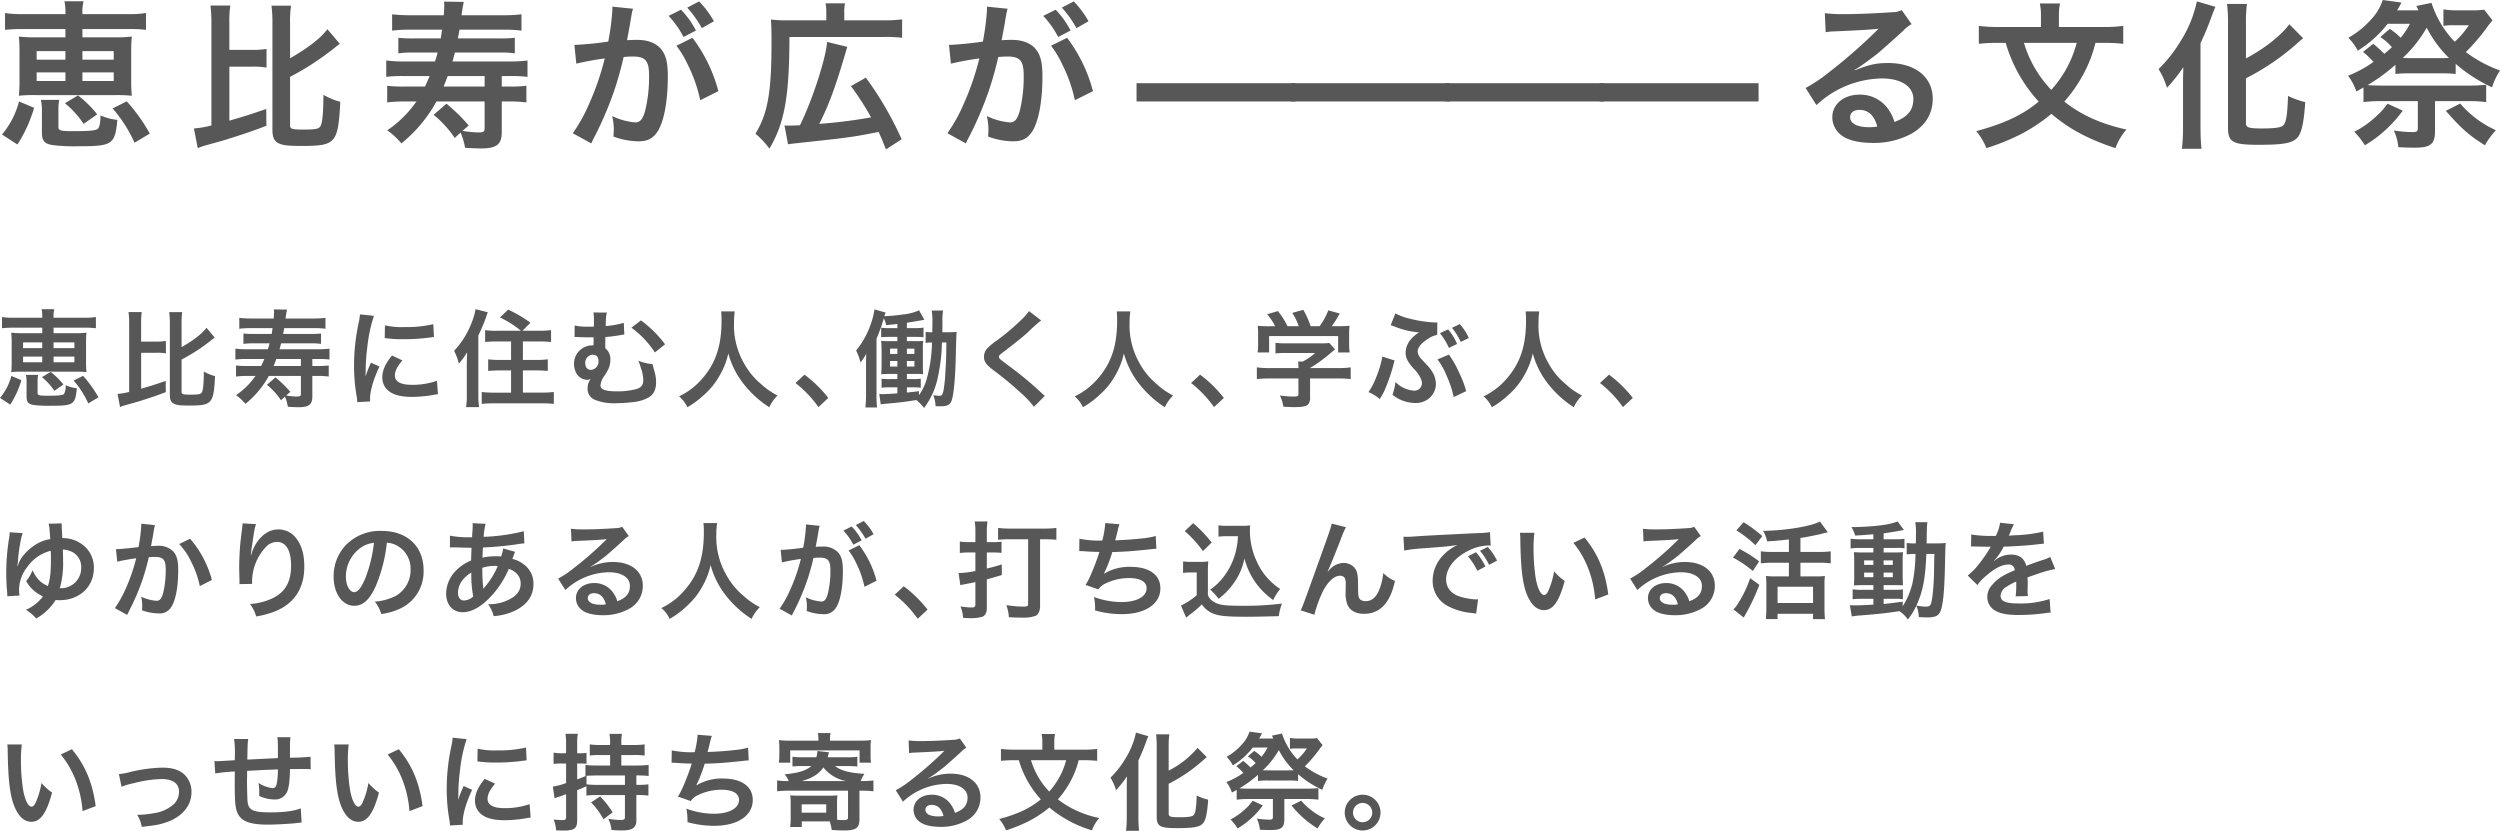 <svg xmlns="http://www.w3.org/2000/svg" xmlns:xlink="http://www.w3.org/1999/xlink" width="783.393" height="260.329" viewBox="0 0 783.393 260.329"><defs><clipPath id="a"><rect width="783.393" height="260.328" fill="none"/></clipPath></defs><g transform="translate(0 0)" clip-path="url(#a)"><path d="M.228,41.891a26.2,26.2,0,0,0,5.327-10.35l4.732,1.993a43.4,43.4,0,0,1-5.23,11.494ZM6.653,8.852A48.714,48.714,0,0,0,1.174,9.1V3.825a32.374,32.374,0,0,0,5.578.348H20.1A17.857,17.857,0,0,0,19.8.144h5.974a14.643,14.643,0,0,0-.348,4.029H39.718a32.273,32.273,0,0,0,5.625-.348V9.1a42.857,42.857,0,0,0-5.625-.249H25.426v2.587H35.435a38.149,38.149,0,0,0,5.476-.249,43.589,43.589,0,0,0-.2,5.126v8.26a48,48,0,0,0,.2,5.173,47.364,47.364,0,0,0-5.028-.2h-25a42.724,42.724,0,0,0-5.376.2,45.264,45.264,0,0,0,.2-5.126V16.416a46.734,46.734,0,0,0-.2-5.226,37.457,37.457,0,0,0,5.376.249H20.1V8.852Zm4.431,9.6H20.1V15.766H11.083Zm0,6.668H20.1V22.435H11.083ZM17.906,39.6c0,1.045.8,1.246,4.331,1.246,5.728,0,7.52-.2,8.117-.848.448-.544.7-1.791.747-4.079a17.147,17.147,0,0,0,5.28,1.393c-.747,7.713-1.543,8.26-12.053,8.26a55.845,55.845,0,0,1-8.164-.348c-2.589-.4-3.438-1.343-3.438-3.982v-5.92a19.268,19.268,0,0,0-.3-4.278h5.725a17.483,17.483,0,0,0-.249,3.479Zm7.918-1.045a30.987,30.987,0,0,0-5.877-6.467l4.085-2.44a33.9,33.9,0,0,1,6.026,5.92Zm-.4-20.1h9.81V15.766h-9.81Zm0,6.668h9.81V22.435h-9.81ZM41.76,44.48a43.232,43.232,0,0,0-6.873-10.75l4.431-2.236a56.547,56.547,0,0,1,7.224,10.1Z" transform="translate(0.403 0.253)" fill="#585757"/><path d="M33.08,36.706c4.679-1.343,7.119-2.139,11.552-3.681l.05,5.273c-3.886,1.492-6.425,2.388-12.451,4.281-1.64.5-1.64.5-5.277,1.492-.647.2-.647.2-1.045.3a20.654,20.654,0,0,0-2.738.948l-1.2-6.171a31.609,31.609,0,0,0,5.479-.945V6.2a41.01,41.01,0,0,0-.3-5.574h6.223a33.505,33.505,0,0,0-.3,5.574v8.31h6.87a23.788,23.788,0,0,0,4.782-.3v5.873a23.831,23.831,0,0,0-4.782-.3H33.08ZM52.1,38.2c0,1.094.644,1.293,4.231,1.293,3.487,0,4.682-.2,5.177-.893.7-.948,1-3.833,1.048-10a21.047,21.047,0,0,0,5.277,2.189c-.348,7.415-.9,10.25-2.34,11.845-1.394,1.542-3.537,1.99-9.461,1.99-4.682,0-6.322-.2-7.619-.9-1.341-.7-1.842-1.893-1.842-4.132V6.3a38.9,38.9,0,0,0-.3-5.624H52.4A34.554,34.554,0,0,0,52.1,6.3V17.151c5.777-3.333,9.611-6.32,11.7-9.106l3.886,4.576c-.749.547-.749.547-1.795,1.393A86.9,86.9,0,0,1,52.1,22.971Z" transform="translate(38.796 1.11)" fill="#585757"/><path d="M59.5,31.477a43.763,43.763,0,0,1-11,13.138,22.133,22.133,0,0,0-4.431-4.082,35.253,35.253,0,0,0,9.16-9.056H49.639a44.235,44.235,0,0,0-5.576.3V26.553a39.057,39.057,0,0,0,5.526.246h6.325c.644-1.443.9-1.94,1.444-3.283H49.34a42.552,42.552,0,0,0-5.578.249V18.638a40.838,40.838,0,0,0,5.529.3h9.76c.4-1.346.548-1.694.8-2.788h-7.42a32.364,32.364,0,0,0-4.879.249V11.524a41.084,41.084,0,0,0,4.879.2h8.416c.149-.942.2-1.244.4-2.736H51.135a39.78,39.78,0,0,0-5.529.3V4.16a47.159,47.159,0,0,0,5.775.3H61.788c.1-1.343.152-2.189.152-2.987A11.447,11.447,0,0,0,61.888.18l6.176.1c-.2.9-.548,2.736-.7,4.179H80.412a43.585,43.585,0,0,0,5.728-.3V9.286a38.988,38.988,0,0,0-5.479-.3H66.72c-.2,1.144-.252,1.4-.5,2.736h13a40.755,40.755,0,0,0,4.832-.2V16.4a30.883,30.883,0,0,0-4.832-.249H65.276c-.348,1.343-.448,1.744-.749,2.788H82.5a39.78,39.78,0,0,0,5.529-.3v5.126a42.95,42.95,0,0,0-5.576-.249H79.964V26.8h2.243a38.264,38.264,0,0,0,5.476-.246v5.223a41.828,41.828,0,0,0-5.528-.3h-2.19v9.6c0,3.883-1.593,5.126-6.621,5.126-.749,0-3.388-.1-4.881-.2a20.5,20.5,0,0,0-1.394-4.778l-1.845,1.691A33,33,0,0,0,58.6,35.659l4.035-3.485a55.889,55.889,0,0,1,6.969,6.818l-1.941,1.691a30.815,30.815,0,0,0,4.981.5c1.54,0,1.941-.249,1.941-1.246V31.477Zm15.089-7.962H63.033c-.6,1.492-.644,1.741-1.294,3.283H74.588Z" transform="translate(77.268 0.317)" fill="#585757"/><path d="M83.775,2.453c-.149.495-.3,1.045-.4,1.539-.1.7-.149.945-.3,1.694-.152,1.094-.152,1.094-.846,4.825-.2,1.094-.2,1.144-.351,1.791,1.446-.047,2.141-.1,3.089-.1,3.283,0,5.728.9,7.37,2.636,1.693,1.893,2.34,4.281,2.34,8.81,0,8.556-1.444,15.374-3.833,18.11C89.451,43.4,87.96,44,85.319,44a23.18,23.18,0,0,1-7.672-1.492c.05-.948.1-1.691.1-2.192a18.965,18.965,0,0,0-.5-4.228,20.839,20.839,0,0,0,7.265,1.99c1.446,0,2.24-.945,2.992-3.383A44.228,44.228,0,0,0,88.8,23.348c0-4.576-1.145-5.92-5.08-5.92-1,0-1.742.05-2.887.149a108.392,108.392,0,0,1-3.039,10.8,112.216,112.216,0,0,1-5.971,13.978c-.252.448-.252.448-.752,1.445-.147.3-.147.4-.393.846L64.9,41.464a50.566,50.566,0,0,0,5.177-9.357,82.63,82.63,0,0,0,4.834-14.083A88.935,88.935,0,0,0,66,19.667l-.6-5.873A105.7,105.7,0,0,0,76.01,12.75,75.679,75.679,0,0,0,77.3,2.7V1.8Zm15.037.3a28.015,28.015,0,0,1,4.679,6.522l-3.88,2.037a29.744,29.744,0,0,0-4.685-6.619Zm3.587,8.81a47.647,47.647,0,0,1,8.117,16.717l-5.681,2.838a46.5,46.5,0,0,0-3.933-11.2,31.057,31.057,0,0,0-3.534-5.87Zm2.937-3.037a34.4,34.4,0,0,0-4.58-6.42L104.49.162a29.242,29.242,0,0,1,4.632,6.221Z" transform="translate(114.59 0.285)" fill="#585757"/><path d="M107.8,3.216a12.031,12.031,0,0,0-.246-2.838h6.123a11.675,11.675,0,0,0-.246,2.935V5.7H125.78a41.371,41.371,0,0,0,5.777-.3v5.773a41.178,41.178,0,0,0-5.777-.251H96.254C96.2,29.589,94.76,37.8,89.979,45.908A27.394,27.394,0,0,0,85.6,41.232c3.883-6.423,5.028-12.989,5.028-28.664,0-3.731-.047-5.372-.2-7.116A38.628,38.628,0,0,0,95.6,5.7h12.2Zm-13.1,35.426a11.542,11.542,0,0,0,1.3.053c.6,0,2.486-.053,3.534-.1,3.883-7.813,8.164-21.047,8.513-26.124l6.325,1.545c-.4,1.293-.448,1.542-.8,2.686-2.937,9.952-4.981,15.526-7.968,21.445a155.686,155.686,0,0,0,16.234-2.04,88.324,88.324,0,0,0-6.325-9.8l4.682-2.639A104.4,104.4,0,0,1,131.41,42.97l-4.934,3.186c-.993-2.589-1.341-3.432-2.29-5.475-6.922,1.346-7.318,1.393-12.7,2.089-1.145.152-5.777.649-13.944,1.545-.9.1-1.192.146-1.742.249Z" transform="translate(151.129 0.666)" fill="#585757"/><path d="M126.22,2.453c-.152.495-.3,1.045-.4,1.539-.1.7-.149.945-.3,1.694-.152,1.094-.152,1.094-.846,4.825-.2,1.094-.2,1.144-.348,1.791,1.444-.047,2.141-.1,3.086-.1,3.286,0,5.728.9,7.37,2.636,1.693,1.893,2.34,4.281,2.34,8.81,0,8.556-1.444,15.374-3.833,18.11C131.9,43.4,130.4,44,127.763,44a23.179,23.179,0,0,1-7.669-1.492c.05-.948.1-1.691.1-2.192a18.67,18.67,0,0,0-.5-4.228,20.864,20.864,0,0,0,7.271,1.99c1.444,0,2.24-.945,2.99-3.383a44.231,44.231,0,0,0,1.292-11.347c0-4.576-1.145-5.92-5.078-5.92-1,0-1.742.05-2.887.149a109.161,109.161,0,0,1-3.039,10.8,112.687,112.687,0,0,1-5.974,13.978c-.249.448-.249.448-.749,1.445-.147.3-.147.4-.4.846l-5.777-3.184a50.714,50.714,0,0,0,5.18-9.357,83.166,83.166,0,0,0,4.829-14.083,88.933,88.933,0,0,0-8.914,1.644l-.6-5.873a105.5,105.5,0,0,0,10.609-1.045A75.869,75.869,0,0,0,119.745,2.7V1.8Zm15.04.3a28.1,28.1,0,0,1,4.679,6.522l-3.883,2.037a29.823,29.823,0,0,0-4.682-6.619Zm3.584,8.81a47.6,47.6,0,0,1,8.117,16.717l-5.678,2.838a46.506,46.506,0,0,0-3.935-11.2,30.912,30.912,0,0,0-3.534-5.87Zm2.937-3.037A34.148,34.148,0,0,0,143.2,2.1l3.734-1.94a29.135,29.135,0,0,1,4.63,6.221Z" transform="translate(189.535 0.285)" fill="#585757"/><rect width="49.795" height="5.721" transform="translate(356.144 26.072)" fill="#585757"/><rect width="49.795" height="5.721" transform="translate(404.518 26.072)" fill="#585757"/><rect width="49.795" height="5.721" transform="translate(452.889 26.072)" fill="#585757"/><rect width="49.798" height="5.721" transform="translate(501.263 26.072)" fill="#585757"/><path d="M219.972,20.011c4.533-1.791,6.723-2.291,10.454-2.291,8.518,0,13.994,4.38,13.994,11.2,0,4.726-2.342,8.506-6.77,11A24.659,24.659,0,0,1,225.6,42.749c-4.184,0-7.666-.8-9.658-2.288a7.1,7.1,0,0,1-2.99-5.721c0-4.132,3.587-7.119,8.565-7.119a10.735,10.735,0,0,1,8.618,4.082,13.6,13.6,0,0,1,2.29,4.48c4.129-1.542,5.924-3.684,5.924-7.216,0-3.88-3.833-6.417-9.859-6.417a30.68,30.68,0,0,0-20.515,8.357l-3.391-5.372a44.942,44.942,0,0,0,7.027-4.679A167.807,167.807,0,0,0,226.5,7.92c.1-.1.6-.6.9-.9l-.05-.047c-1.894.249-5.083.448-14.094.843a17.788,17.788,0,0,0-2.392.249L210.607,2.1a45.132,45.132,0,0,0,5.877.3c4.231,0,10.31-.249,15.139-.6a7.317,7.317,0,0,0,3.086-.647L237.8,5.529a10.7,10.7,0,0,0-2.589,2.042c-2.492,2.288-6.126,5.522-7.818,6.964-.9.749-4.483,3.432-5.479,4.082a19.552,19.552,0,0,1-2.044,1.291ZM221.465,32.4c-1.792,0-2.937.9-2.937,2.288,0,1.993,2.24,3.137,5.924,3.137a13.455,13.455,0,0,0,2.589-.2c-.9-3.435-2.785-5.226-5.575-5.226" transform="translate(361.215 2.031)" fill="#585757"/><path d="M261.267,12.737a41.277,41.277,0,0,1-3.886,10,44.7,44.7,0,0,1-5.877,8.41c5.479,4.278,11.455,6.967,19.47,8.755a18.1,18.1,0,0,0-3.435,5.826c-8.466-2.788-14.542-6.022-20.067-10.75a54.475,54.475,0,0,1-9.76,6.47,74,74,0,0,1-10.606,4.281A19.939,19.939,0,0,0,223.92,40.4c8.911-2.44,14.437-5.027,19.567-9.255a46.438,46.438,0,0,1-5.874-7.962,46.87,46.87,0,0,1-4.48-10.449H230.79a54.417,54.417,0,0,0-6.073.3V7.412a44.323,44.323,0,0,0,6.223.348h13.247V4.228a17.652,17.652,0,0,0-.348-3.833h6.322a17.47,17.47,0,0,0-.348,3.781V7.76H263.7a44.191,44.191,0,0,0,6.275-.348v5.621a51.456,51.456,0,0,0-6.073-.3Zm-22.41,0a36.2,36.2,0,0,0,3.783,8.506,35.412,35.412,0,0,0,4.782,6.221,35.96,35.96,0,0,0,4.53-6.268,35.415,35.415,0,0,0,3.438-8.459Z" transform="translate(395.36 0.696)" fill="#585757"/><path d="M252.24,26.338c0-1.744,0-2.238.1-5.571a51.6,51.6,0,0,1-5.128,6.464,25.092,25.092,0,0,0-2.638-5.87,43.553,43.553,0,0,0,6.969-8.857A37.95,37.95,0,0,0,256.574.161L262.4,1.855c-.445.995-.644,1.542-1.1,2.736a92.7,92.7,0,0,1-3.584,8.658V39.97c0,2.04.1,4.281.3,6.367h-6.126a53.9,53.9,0,0,0,.348-6.464Zm19.719,11.991c0,1.343.9,1.642,4.881,1.642,4.483,0,6.272-.3,6.922-1.094.846-1.144,1.145-3.084,1.391-9.106a24.469,24.469,0,0,0,5.382,1.94c-.4,6.171-1.1,9.454-2.29,10.947-1.546,1.893-4.284,2.437-12.351,2.437s-9.561-.843-9.561-5.372V6.932a46.094,46.094,0,0,0-.3-5.972h6.225a46.184,46.184,0,0,0-.3,5.972V18.025c5.728-3.032,10.858-7.064,13.6-10.7l4.331,4.38c-.4.3-.595.5-1.1.9a75.961,75.961,0,0,1-16.832,11.643Z" transform="translate(431.828 0.283)" fill="#585757"/><path d="M273.917,13.729a37.4,37.4,0,0,1,3.485,3.137c.846-.7,1.444-1.194,2.389-2.092a18.756,18.756,0,0,0-3.637-3.184l2.94-2.537a18.664,18.664,0,0,1,3.435,2.788,23.938,23.938,0,0,0,2.89-4.38h-6.975a35.211,35.211,0,0,1-9.359,8.41,17.221,17.221,0,0,0-2.94-4.029,28.166,28.166,0,0,0,7.323-5.972A15.947,15.947,0,0,0,276.9,0l5.877.793c-.3.6-.448.846-.7,1.343-.3.547-.4.649-.644,1.1h6.671c-.149-.348-.2-.4-.348-.749a4.716,4.716,0,0,0-.348-.6L292.19.893a31.211,31.211,0,0,0,7.271,12.193,27.175,27.175,0,0,0,4.433-5.176h-4.881a19.216,19.216,0,0,0-3.086.2V2.932a22.907,22.907,0,0,0,4.284.3h4.829a22.372,22.372,0,0,0,3.634-.2l2.638,3.336a24.692,24.692,0,0,0-1.792,2.291,65.127,65.127,0,0,1-6.571,7.661,41.427,41.427,0,0,0,10.706,5.773,21.281,21.281,0,0,0-2.489,5.273A47.245,47.245,0,0,1,299.762,20v3.184a38.613,38.613,0,0,0-4.881-.2h-9.013a39.924,39.924,0,0,0-4.981.2V20.3a56.763,56.763,0,0,1-8.715,6.37c1.4.1,2.542.149,4.035.149h27.734a52.151,52.151,0,0,0,5.382-.249v5.425a40.408,40.408,0,0,0-5.382-.3H293.287V41.1c0,4.079-1.394,5.173-6.375,5.173-1.792,0-3.139-.05-5.127-.149a15.621,15.621,0,0,0-1.4-5.223,45.263,45.263,0,0,0,5.827.5c1.344,0,1.693-.251,1.693-1.244V31.693h-11.7a41.153,41.153,0,0,0-5.329.3V27.417c-.8.445-1.1.644-2.24,1.244a17.151,17.151,0,0,0-2.591-4.927,37.288,37.288,0,0,0,7.968-4.331,25.927,25.927,0,0,0-3.286-3.134Zm9.259,20.951a39.81,39.81,0,0,1-11.851,10.847A24.95,24.95,0,0,0,267.99,41.3a30.678,30.678,0,0,0,7.268-5.226,19.873,19.873,0,0,0,3.139-3.582Zm11.7-16.468c1.195,0,1.792,0,2.788-.053a36.1,36.1,0,0,1-6.972-9.5,39.76,39.76,0,0,1-7.52,9.5c.8.053,1.394.053,2.691.053Zm6.322,14.23A31.692,31.692,0,0,0,312.357,40.8a25.371,25.371,0,0,0-3.435,4.728c-4.981-3.134-7.37-5.223-12.249-10.8Z" transform="translate(469.739 -0.001)" fill="#585757"/><path d="M0,62.865a17.512,17.512,0,0,0,3.548-6.892L6.7,57.3a29,29,0,0,1-3.485,7.658ZM4.278,40.859a32.418,32.418,0,0,0-3.648.166V37.509a21.409,21.409,0,0,0,3.714.232h8.889a11.767,11.767,0,0,0-.2-2.683h3.98a9.852,9.852,0,0,0-.232,2.683H26.3a21.382,21.382,0,0,0,3.747-.232v3.515a28.559,28.559,0,0,0-3.747-.166H16.782V42.58h6.671a25.9,25.9,0,0,0,3.645-.163,29.194,29.194,0,0,0-.133,3.413v5.5a32.187,32.187,0,0,0,.133,3.446,31.508,31.508,0,0,0-3.349-.133H7.1a28.331,28.331,0,0,0-3.581.133,29.7,29.7,0,0,0,.133-3.413V45.894a30.594,30.594,0,0,0-.133-3.477A25.431,25.431,0,0,0,7.1,42.58h6.137V40.859Zm2.951,6.4h6V45.468h-6Zm0,4.441h6V49.909h-6Zm4.547,9.645c0,.694.528.829,2.885.829,3.814,0,5.006-.135,5.407-.564a5.074,5.074,0,0,0,.5-2.719,11.4,11.4,0,0,0,3.515.929c-.5,5.138-1.029,5.5-8.026,5.5a37.14,37.14,0,0,1-5.44-.232c-1.726-.265-2.29-.9-2.29-2.65V58.49a12.9,12.9,0,0,0-.2-2.849h3.811a11.912,11.912,0,0,0-.163,2.321Zm5.271-.7a20.5,20.5,0,0,0-3.913-4.308l2.719-1.625a22.378,22.378,0,0,1,4.016,3.946Zm-.266-13.39h6.532V45.468H16.782Zm0,4.441h6.532V49.909H16.782ZM27.662,64.59a28.845,28.845,0,0,0-4.577-7.16l2.951-1.49a37.381,37.381,0,0,1,4.809,6.729Z" transform="translate(0 61.827)" fill="#585757"/><path d="M20.717,59.414c3.117-.9,4.743-1.426,7.694-2.454l.033,3.512c-2.589.995-4.278,1.595-8.291,2.852-1.1.332-1.1.332-3.518.995-.431.133-.431.133-.7.2a13.781,13.781,0,0,0-1.823.633l-.8-4.109a21.057,21.057,0,0,0,3.648-.633V39.1a27.329,27.329,0,0,0-.2-3.714h4.146a22.446,22.446,0,0,0-.2,3.714v5.535h4.577a16.075,16.075,0,0,0,3.183-.2v3.91a15.847,15.847,0,0,0-3.183-.2H20.717Zm12.669.992c0,.732.431.862,2.821.862,2.32,0,3.114-.13,3.449-.594.465-.633.664-2.554.7-6.663a14.247,14.247,0,0,0,3.515,1.459c-.232,4.936-.6,6.826-1.557,7.884-.929,1.028-2.356,1.329-6.306,1.329-3.117,0-4.209-.133-5.075-.6-.893-.464-1.225-1.26-1.225-2.753V39.163a25.6,25.6,0,0,0-.2-3.747h4.079a22.787,22.787,0,0,0-.2,3.747v7.224c3.85-2.219,6.4-4.209,7.794-6.066l2.589,3.051c-.5.365-.5.365-1.195.929a57.879,57.879,0,0,1-9.187,5.964Z" transform="translate(23.516 62.398)" fill="#585757"/><path d="M37.152,55.93a29.162,29.162,0,0,1-7.329,8.749,14.8,14.8,0,0,0-2.954-2.717,23.377,23.377,0,0,0,6.1-6.033H30.583a29.492,29.492,0,0,0-3.714.2V52.647a25.863,25.863,0,0,0,3.681.169h4.215c.429-.964.6-1.293.962-2.189h-5.34a28,28,0,0,0-3.717.166V47.377a27.049,27.049,0,0,0,3.681.2h6.5c.266-.9.365-1.125.531-1.854H32.442a21.335,21.335,0,0,0-3.252.166v-3.25a26.757,26.757,0,0,0,3.252.133h5.606c.1-.627.133-.829.265-1.821H31.582a26.411,26.411,0,0,0-3.684.2V37.735a31.485,31.485,0,0,0,3.847.2h6.933c.064-.893.1-1.456.1-1.987a7.467,7.467,0,0,0-.036-.862l4.115.066c-.133.6-.365,1.824-.465,2.783h8.69a29.046,29.046,0,0,0,3.814-.2v3.413a25.815,25.815,0,0,0-3.648-.2H41.961c-.13.76-.166.929-.332,1.821h8.656a26.459,26.459,0,0,0,3.219-.133v3.25a20.316,20.316,0,0,0-3.219-.166H41c-.232.9-.3,1.161-.5,1.854H52.476a26.338,26.338,0,0,0,3.681-.2v3.416a28.241,28.241,0,0,0-3.711-.166H50.786v2.189h1.491a25.313,25.313,0,0,0,3.648-.169v3.482a27.827,27.827,0,0,0-3.681-.2H50.786v6.395c0,2.587-1.065,3.416-4.414,3.416-.5,0-2.254-.066-3.25-.133a13.628,13.628,0,0,0-.929-3.181l-1.228,1.128a21.846,21.846,0,0,0-4.411-4.839l2.688-2.321a37.414,37.414,0,0,1,4.643,4.538l-1.294,1.13a20.523,20.523,0,0,0,3.316.332c1.029,0,1.294-.169,1.294-.829V55.93Zm10.05-5.3H39.508c-.4.992-.431,1.161-.863,2.189H47.2Z" transform="translate(47.089 61.869)" fill="#585757"/><path d="M41.14,63.157c-.033-.6-.064-.8-.163-1.556a57.518,57.518,0,0,1-.863-9.913,63.77,63.77,0,0,1,1.358-12.961,21.2,21.2,0,0,0,.5-3.081l4.378.464a45.7,45.7,0,0,0-2.088,9.91,55.7,55.7,0,0,0-.5,7.323c0,.732-.03,1-.064,1.824a33.916,33.916,0,0,1,1.723-4.375l2.655,1.194c-1.823,3.847-2.951,7.688-2.951,10.043,0,.2,0,.464.03.9ZM55.272,50.066c-1.659,1.921-2.356,3.347-2.356,4.77,0,1.89,1.825,2.885,5.274,2.885a23.322,23.322,0,0,0,7.9-1.26l.332,4.212a10.394,10.394,0,0,0-1.361.2,40.949,40.949,0,0,1-6.867.63c-4.113,0-6.768-.929-8.225-2.885a5.535,5.535,0,0,1-1-3.244c0-2.158,1-4.375,3.05-6.829ZM49.8,39.095a23.934,23.934,0,0,0,6.137.528,36.55,36.55,0,0,0,9.019-.9l.2,4.01c-.265.036-.766.1-2.356.3a60.035,60.035,0,0,1-7.1.4,39.374,39.374,0,0,1-5.971-.365Z" transform="translate(70.827 62.864)" fill="#585757"/><path d="M55.431,52.356c0-.859.033-1.523.1-3.778a23.884,23.884,0,0,1-2.589,3.546,17.686,17.686,0,0,0-1.493-4.01,26.92,26.92,0,0,0,5.473-8.749,20.827,20.827,0,0,0,1.258-4.306L62,36.018a53.411,53.411,0,0,1-2.951,7.257V61.9a27.4,27.4,0,0,0,.232,3.844H55.2a22.454,22.454,0,0,0,.232-3.877ZM72.414,41.819a33.038,33.038,0,0,0-6.568-4.179L68.4,35.192A40.658,40.658,0,0,1,75.365,39.3l-2.486,2.518h5.009a31.99,31.99,0,0,0,3.947-.2v3.711c-1.162-.1-2.423-.166-3.847-.166H73.012v5.8h4.112a29.3,29.3,0,0,0,3.681-.2v3.648c-1.062-.1-2.254-.169-3.648-.169H73.012v6.961h5.739a34,34,0,0,0,3.947-.2V64.72c-1.195-.1-2.32-.163-3.98-.163H64.057c-1.626,0-2.721.064-3.947.163V61.009a31.963,31.963,0,0,0,3.814.2H69.3V54.246H65.783c-1.394,0-2.555.066-3.651.169V50.767a28.357,28.357,0,0,0,3.651.2H69.3v-5.8H64.953c-1.394,0-2.622.066-3.781.166V41.62a22.522,22.522,0,0,0,3.747.2Z" transform="translate(90.844 61.828)" fill="#585757"/><path d="M80.794,42.356a6.88,6.88,0,0,0-.993.133,41.443,41.443,0,0,1-4.942.63c-.033,2.288-.033,2.454-.033,3.512a4.292,4.292,0,0,1,1.59,3.678,6.615,6.615,0,0,1-.761,3.15,16.685,16.685,0,0,1-1.128,1.857,5.9,5.9,0,0,0-1.195,3.018c0,1.291,1.593,1.821,5.407,1.821a23.61,23.61,0,0,0,5.473-.63c1.792-.431,2.522-1.26,2.522-2.852A11.582,11.582,0,0,0,86,52.863a17.138,17.138,0,0,0-.83-2.321A14.372,14.372,0,0,0,89.619,51.6c.13.431.13.431.3,1.128.1.365.1.365.365,1.293a12.034,12.034,0,0,1,.465,3.314c0,2.355-.83,3.946-2.589,4.872a13.03,13.03,0,0,1-5.141,1.36,39.3,39.3,0,0,1-4.776.3,16.064,16.064,0,0,1-6.768-1.1,3.675,3.675,0,0,1-2.188-3.579,5.088,5.088,0,0,1,.962-2.949H70.18a1.74,1.74,0,0,1-.993.3,4.1,4.1,0,0,1-3.349-1.921,6.267,6.267,0,0,1-.8-3.115,5.745,5.745,0,0,1,5.736-5.768h.368c0-.232,0-.763.033-1.492V43.218H69.021c-.9,0-1.593-.033-2.553-.064a6.29,6.29,0,0,0-.73-.036,3.422,3.422,0,0,0-.534.036l.033-3.648a17.9,17.9,0,0,0,4.577.365h1.427a3.543,3.543,0,0,1,.036-.7V37.95a12.6,12.6,0,0,0-.169-2.52l4.215.03a10.83,10.83,0,0,0-.3,2.288,9,9,0,0,0-.03,1.128,7.232,7.232,0,0,1-.033.8,26.979,26.979,0,0,0,5.672-.995Zm-9.948,6.3a2.543,2.543,0,0,0-2.29,2.653c0,1.291.694,2.12,1.792,2.12a2.574,2.574,0,0,0,2.354-2.75c0-1.293-.531-1.923-1.726-1.99a.243.243,0,0,0-.13-.033M86,37.914a35.214,35.214,0,0,1,7.561,7.492L90.382,47.96A29.951,29.951,0,0,0,83.018,40.2Z" transform="translate(114.839 62.483)" fill="#585757"/><path d="M94.392,35.31a21.911,21.911,0,0,0-.232,3.413,23.772,23.772,0,0,0,3.252,13.061,22.237,22.237,0,0,0,5.238,6.3,22.173,22.173,0,0,0,5.144,3.579,12.311,12.311,0,0,0-2.589,3.678,32.268,32.268,0,0,1-8.427-7.821,26.2,26.2,0,0,1-4.408-9.048,23.818,23.818,0,0,1-2.589,6.7,23.008,23.008,0,0,1-5.108,6.362,27.832,27.832,0,0,1-5.141,3.811,9.876,9.876,0,0,0-2.589-3.413,22.074,22.074,0,0,0,7.232-5.535c4.281-4.9,6.071-10.339,6.071-18.295a21.676,21.676,0,0,0-.133-2.786Z" transform="translate(135.855 62.271)" fill="#585757"/><path d="M92.953,42.482a38.72,38.72,0,0,1,7.462,7.29l-3.084,2.885a35.681,35.681,0,0,0-7.2-7.558Z" transform="translate(159.14 74.919)" fill="#585757"/><path d="M123.9,45.456a53.9,53.9,0,0,1-1.228,10.607,23.764,23.764,0,0,1-4.378,9.91,13.416,13.416,0,0,0-2.423-2.487c-3.482.564-5.407.8-9.552,1.161-.664.066-1.062.1-1.59.2l-.465-3.28c.4.033.661.064.962.064,1.059,0,2.752-.1,4.71-.232V59.509h-2.39a16.753,16.753,0,0,0-2.553.133V56.79a15.941,15.941,0,0,0,2.553.133h2.39V55.3h-2.027c-1.358,0-2.022.033-3.048.1.1-1.257.133-1.888.133-3.41V48.273c0-1.523-.036-2.02-.133-3.347a21.643,21.643,0,0,0,3.017.1h2.058V43.7h-2.522c-1.162,0-1.792.033-2.553.1V40.816a15.678,15.678,0,0,0,2.553.133h2.522V39.656c-1.33.133-1.825.2-3.518.365a7.879,7.879,0,0,0-.727-2.153,50.6,50.6,0,0,1-2.29,6.395V61.831a34.893,34.893,0,0,0,.166,3.977H99.918a36.491,36.491,0,0,0,.2-4.143V52.879c0-1.492,0-2.518.066-3.91a14.143,14.143,0,0,1-1.823,2.75A14.717,14.717,0,0,0,97,47.974a27.151,27.151,0,0,0,5.772-12.892l3.482.992a10.149,10.149,0,0,0-.4,1.128,45.13,45.13,0,0,0,5.54-.495,16.932,16.932,0,0,0,5.34-1.327l1.657,2.951c-3.015.561-3.548.627-5.47.929v1.689h2.619a13.787,13.787,0,0,0,2.589-.169V43.8c-.8-.066-1.427-.1-2.589-.1h-2.619v1.324h2.555a22.207,22.207,0,0,0,2.553-.064,22.339,22.339,0,0,0-.1,3.081v4.079c0,1.722,0,2.252.069,3.247-1.029-.066-1.327-.066-2.652-.066h-2.423v1.622h1.991a14.216,14.216,0,0,0,2.354-.133v2.852a12.983,12.983,0,0,0-2.224-.133h-2.121v1.625c1.457-.133,2.022-.2,3.781-.434v1.26a16.085,16.085,0,0,0,2.423-5.071,45.2,45.2,0,0,0,1.659-11.433,10.748,10.748,0,0,0-1.991.133V42.11a11.51,11.51,0,0,0,2.088.133c0-1.061.036-1.857.036-2.719a21.067,21.067,0,0,0-.232-4.076h3.579a18.9,18.9,0,0,0-.2,3.844c0,.431,0,.5-.033,2.951h1.5c1.391,0,2.055-.033,2.984-.1-.1.926-.166,2.849-.3,8.584-.166,6.063-.6,10.77-1.195,12.66-.462,1.556-1.327,2.056-3.551,2.056-.4,0-.727,0-1.557-.036a11.27,11.27,0,0,0-.7-3.446,16.47,16.47,0,0,0,1.859.2c.83,0,1.062-.365,1.361-1.89a47.427,47.427,0,0,0,.561-5.834c.232-3.546.232-3.546.3-8.982Zm-16.254,3.579h2.29V47.377h-2.29Zm0,3.944h2.29V51.254h-2.29Zm7.628-5.6h-2.356v1.658h2.356Zm0,3.877h-2.356v1.724h2.356Z" transform="translate(171.261 61.869)" fill="#585757"/><path d="M129.4,38.19a51.866,51.866,0,0,0-4.079,3.645c-1.693,1.559-4.013,3.416-7.893,6.364-1.029.763-1.261,1.028-1.261,1.393,0,.5.066.564,2.984,2.75A111.847,111.847,0,0,1,129.6,60.995a8.275,8.275,0,0,0,.962.829L127.15,65.27a32.013,32.013,0,0,0-4.312-4.541,104.65,104.65,0,0,0-8.56-7.058c-2.188-1.694-2.788-2.587-2.788-4.112a3.869,3.869,0,0,1,1.1-2.683,20.185,20.185,0,0,1,2.918-2.388,73.606,73.606,0,0,0,7.661-6.464,16.457,16.457,0,0,0,2.423-2.75Z" transform="translate(196.852 62.208)" fill="#585757"/><path d="M139.212,35.31a21.907,21.907,0,0,0-.232,3.413,23.772,23.772,0,0,0,3.252,13.061,22.237,22.237,0,0,0,5.238,6.3,22.172,22.172,0,0,0,5.144,3.579,12.311,12.311,0,0,0-2.589,3.678,32.268,32.268,0,0,1-8.427-7.821,26.2,26.2,0,0,1-4.408-9.048,23.818,23.818,0,0,1-2.589,6.7,23.007,23.007,0,0,1-5.108,6.362,27.833,27.833,0,0,1-5.141,3.811,9.877,9.877,0,0,0-2.589-3.413A22.073,22.073,0,0,0,129,56.391c4.281-4.9,6.071-10.339,6.071-18.295a21.682,21.682,0,0,0-.133-2.786Z" transform="translate(214.991 62.271)" fill="#585757"/><path d="M137.774,42.482a38.721,38.721,0,0,1,7.462,7.29l-3.084,2.885a35.682,35.682,0,0,0-7.2-7.558Z" transform="translate(238.277 74.919)" fill="#585757"/><path d="M146.452,56.642a32.365,32.365,0,0,0-4.046.2V53.16a27.714,27.714,0,0,0,4.013.232h9.019V53.16a15.519,15.519,0,0,0-.1-1.821h1.427a17.562,17.562,0,0,0,3.913-2.686h-9.124a32.878,32.878,0,0,0-3.316.133V45.471a24.273,24.273,0,0,0,3.352.163h10.98a15.052,15.052,0,0,0,2.519-.13l1.825,2.02c-.564.464-.564.464-1.2.995a46.087,46.087,0,0,1-6.632,4.839v.033h8.659a26.906,26.906,0,0,0,4.077-.232v3.678a32.825,32.825,0,0,0-4.112-.2h-8.623v5.8a3.221,3.221,0,0,1-.429,2.089c-.564.829-1.7,1.094-4.679,1.094-.431,0-1.524-.033-3.25-.133a12.578,12.578,0,0,0-1.1-3.515,30.262,30.262,0,0,0,4.112.334c1.46,0,1.69-.1,1.69-.766v-4.9Zm1.69-16.374a19.091,19.091,0,0,0-2.486-3.745L149,35.528a24.29,24.29,0,0,1,3.017,4.74h3.518a19.515,19.515,0,0,0-2.024-4.179l3.449-.959a26.175,26.175,0,0,1,2.293,5.137h2.818a21.988,21.988,0,0,0,2.719-4.972l3.581.995a34.939,34.939,0,0,1-2.486,3.977h1.493a40.792,40.792,0,0,0,4.079-.133,20.757,20.757,0,0,0-.133,2.75v3.084a20.642,20.642,0,0,0,.163,2.52H167.88v-5.14H146.25v5.14h-3.612a14.58,14.58,0,0,0,.163-2.554V42.885a21.265,21.265,0,0,0-.133-2.75,31.969,31.969,0,0,0,3.916.133Z" transform="translate(251.437 61.954)" fill="#585757"/><path d="M163.248,50.287c-.136.464-.169.528-.4,1.456a54.674,54.674,0,0,1-2.984,8.421c-.133.265-.564,1.025-1.261,2.222a12.817,12.817,0,0,0-3.548-2.189,22.087,22.087,0,0,0,2.655-5.273,29.637,29.637,0,0,0,1.69-5.864Zm13.333-8.023a7.82,7.82,0,0,0-2.818,1.194c-2.124,1.324-3.286,2.75-3.286,3.977a2.883,2.883,0,0,0,.3,1.194c.332.66.465.8,2.453,2.918a12.36,12.36,0,0,1,2.29,3.145,7.43,7.43,0,0,1,.664,2.918,5.976,5.976,0,0,1-2.124,4.543,6.664,6.664,0,0,1-4.511,1.456,11.433,11.433,0,0,1-6.964-2.587,18.666,18.666,0,0,0,.929-4.01,8.92,8.92,0,0,0,5.7,2.719,2.337,2.337,0,0,0,2.589-2.288,3.973,3.973,0,0,0-.531-1.854,11.037,11.037,0,0,0-2.058-2.753c-1.922-2.156-2.519-3.38-2.519-5.038a6.544,6.544,0,0,1,1.823-4.342,10.03,10.03,0,0,1,2.389-1.957c-.365-.033-.365-.033-1.1-.133a24.669,24.669,0,0,1-6.665-1.758c-.564-.2-.664-.232-1.128-.365l1.46-3.709a18.422,18.422,0,0,0,4.411,1.625,38.9,38.9,0,0,0,8.092,1.224,6.4,6.4,0,0,0,.664-.033Zm3.681,6.166a34,34,0,0,1,3.286,5.834,31.437,31.437,0,0,1,2.121,5.632l-3.913,1.857a30.862,30.862,0,0,0-2.121-6.464,22.387,22.387,0,0,0-2.956-5.334ZM180,40.54a16.527,16.527,0,0,1,2.815,4.576l-2.553,1.224a21.152,21.152,0,0,0-2.818-4.607Zm3.977,3.946a21.843,21.843,0,0,0-2.752-4.441l2.456-1.161a17.81,17.81,0,0,1,2.818,4.342Z" transform="translate(273.767 62.673)" fill="#585757"/><path d="M185.544,35.31a21.907,21.907,0,0,0-.232,3.413,23.772,23.772,0,0,0,3.252,13.061,22.237,22.237,0,0,0,5.238,6.3,22.171,22.171,0,0,0,5.144,3.579,12.311,12.311,0,0,0-2.589,3.678,32.267,32.267,0,0,1-8.427-7.821,26.2,26.2,0,0,1-4.408-9.048,23.819,23.819,0,0,1-2.589,6.7,23.009,23.009,0,0,1-5.108,6.362,27.834,27.834,0,0,1-5.141,3.811,9.877,9.877,0,0,0-2.589-3.413,22.074,22.074,0,0,0,7.232-5.535c4.281-4.9,6.071-10.339,6.071-18.295a21.678,21.678,0,0,0-.133-2.786Z" transform="translate(296.796 62.271)" fill="#585757"/><path d="M184.106,42.482a38.721,38.721,0,0,1,7.462,7.29l-3.084,2.885a35.682,35.682,0,0,0-7.2-7.558Z" transform="translate(320.083 74.919)" fill="#585757"/><path d="M5.851,62.4a17.169,17.169,0,0,0-.7,2.816,47.649,47.649,0,0,0-.763,5.969c0,.133-.1.727-.1.893a1.759,1.759,0,0,0-.1.63l.1.033a9.4,9.4,0,0,1,1.424-2.885,15.629,15.629,0,0,1,4.613-4.107A11.511,11.511,0,0,1,14.5,64.286c-.263-3.612-.263-3.844-.531-4.839l4.146-.1a5.541,5.541,0,0,0-.03.6c0,.169.136,3.018.2,4.01a10.241,10.241,0,0,1,7.268,2.855,8.908,8.908,0,0,1,2.616,6.561c0,5.834-4.508,10.04-10.711,10.04a8.777,8.777,0,0,1-1.258-.064,16.978,16.978,0,0,1-6.1,5.8,13.816,13.816,0,0,0-3.219-2.719,13.661,13.661,0,0,0,5.174-3.977.763.763,0,0,1,.169-.232,5.532,5.532,0,0,1-.932-.464,11.093,11.093,0,0,1-4.345-4.339,11.767,11.767,0,0,0,1.988-3.383c1.294,2.65,2.591,3.977,4.809,4.939.667-1.788.965-4.278.965-8.02,0-1.194,0-1.926-.066-3.018a12.778,12.778,0,0,0-7.365,5.1,11.706,11.706,0,0,0-2.553,7.191,7.8,7.8,0,0,0,.166,1.724l-3.85.232A23.644,23.644,0,0,0,.873,79.6c-.1-1.426-.166-3.316-.166-4.872a68.549,68.549,0,0,1,.83-10.341,11.952,11.952,0,0,0,.23-2.255ZM18.52,70.913a28.6,28.6,0,0,1-.763,7.724,4.166,4.166,0,0,1-.3,1.028,10.261,10.261,0,0,0,1.1-.036,6.3,6.3,0,0,0,5.634-6.461A5.251,5.251,0,0,0,21.574,68.4a7.386,7.386,0,0,0-3.117-.862c.028,1.257.064,2.087.064,3.38" transform="translate(1.248 104.659)" fill="#585757"/><path d="M25.592,59.846a7.321,7.321,0,0,0-.263,1.028c-.069.428-.1.6-.2,1.125-.1.7-.1.7-.564,3.184-.133.727-.133.8-.232,1.227.962-.069,1.427-.1,2.058-.1A6.439,6.439,0,0,1,31.3,68.065c1.128,1.26,1.557,2.852,1.557,5.87,0,5.7-.96,10.239-2.553,12.063a4.212,4.212,0,0,1-3.684,1.492,16.111,16.111,0,0,1-5.105-.964c.03-.661.066-1.125.066-1.456a12.447,12.447,0,0,0-.332-2.819,13.711,13.711,0,0,0,4.843,1.293c.962,0,1.493-.63,1.991-2.252a29.56,29.56,0,0,0,.86-7.558c0-3.048-.761-3.944-3.38-3.944-.667,0-1.162.033-1.928.1a69.864,69.864,0,0,1-2.022,7.191,70.676,70.676,0,0,1-3.983,9.313c-.163.332-.163.332-.5,1-.1.2-.1.232-.265.564l-3.85-2.122A35.932,35.932,0,0,0,16.468,79.6a56.21,56.21,0,0,0,3.222-9.38,59.543,59.543,0,0,0-5.941,1.061l-.4-3.913c1.228,0,5.241-.4,7.066-.663a50.866,50.866,0,0,0,.863-6.7v-.627Zm10.98,4.242a32.172,32.172,0,0,1,6.834,12.928l-3.781,1.921a29.921,29.921,0,0,0-2.655-7.525,21.489,21.489,0,0,0-3.814-5.665Z" transform="translate(22.987 104.724)" fill="#585757"/><path d="M32.375,59.578c-.4,1.128-.564,1.99-1.195,6.395-.232,1.393-.362,2.523-.431,3.319h.1c.066-.2.066-.2.2-.732a13.4,13.4,0,0,1,2.085-3.944c1.828-2.252,3.883-3.38,6.306-3.38a6.934,6.934,0,0,1,5.67,2.985c1.659,2.216,2.39,4.9,2.39,8.813,0,6.4-2.984,11.17-8.557,13.624a28.6,28.6,0,0,1-6.5,1.857,12.572,12.572,0,0,0-1.955-3.91,19.443,19.443,0,0,0,7.263-1.89c3.85-1.957,5.609-5.107,5.609-10.145,0-4.77-1.593-7.423-4.447-7.423A4.946,4.946,0,0,0,35.326,66.9a15.9,15.9,0,0,0-4.179,10.706v.7l-3.98.069a2.577,2.577,0,0,0,.033-.431v-.63c-.033-.962-.1-3.413-.1-4.079,0-2.683.2-6.362.465-8.647l.5-4.112a7.461,7.461,0,0,0,.1-1.128Z" transform="translate(47.85 104.66)" fill="#585757"/><path d="M51.034,77.432c-1.892,4.278-4.013,6.232-6.734,6.232-3.781,0-6.5-3.844-6.5-9.181a14.223,14.223,0,0,1,3.648-9.645A14.9,14.9,0,0,1,52.859,60.2c7.96,0,13.134,4.839,13.134,12.3a12.763,12.763,0,0,1-8.059,12.359,21.465,21.465,0,0,1-5.208,1.393A10.665,10.665,0,0,0,50.7,82.37a17.619,17.619,0,0,0,6.6-1.821,9.277,9.277,0,0,0,4.613-8.285A8.213,8.213,0,0,0,57.834,64.9a7.256,7.256,0,0,0-3.349-.995,48.073,48.073,0,0,1-3.452,13.522M46.158,65.568a11.091,11.091,0,0,0-4.511,8.948c0,2.719,1.162,4.872,2.619,4.872,1.1,0,2.224-1.393,3.418-4.242a43.608,43.608,0,0,0,2.752-11.2,8.442,8.442,0,0,0-4.278,1.625" transform="translate(66.741 106.163)" fill="#585757"/><path d="M72.176,68.3a7.071,7.071,0,0,0-.4.962c-.332.929-.362.959-.465,1.26a8.89,8.89,0,0,1,3.449,1.625,7.383,7.383,0,0,1,3.153,6.262c0,3.612-1.955,6.431-5.7,8.285a18.5,18.5,0,0,1-6.77,1.758,10.666,10.666,0,0,0-1.753-3.745,13.753,13.753,0,0,0,6.333-1.327c2.655-1.26,3.88-2.885,3.88-5.171,0-2.089-1.358-3.778-3.714-4.574a29.2,29.2,0,0,1-5.772,8.816c-2.987,3.15-5.938,4.773-8.69,4.773-3.086,0-5.174-2.352-5.174-5.8A10.415,10.415,0,0,1,53.832,74a13.67,13.67,0,0,1,4.547-2.982c0-1.061.064-2.388.133-3.98-.365,0-2.16-.033-5.376-.133h-.628c-.1,0-.4,0-.766.033V63.232a29.37,29.37,0,0,0,6.2.5h.73c.033-.663.033-.663.133-1.99.036-.428.066-1.257.066-1.888a1.865,1.865,0,0,0-.066-.531l4.112.2a19.94,19.94,0,0,0-.6,4.079A60.145,60.145,0,0,0,74.895,61.84l.166,3.811c-.465.036-.6.036-1.294.135A105.661,105.661,0,0,1,62.09,66.944c-.1,1.426-.13,2.484-.163,3.181A18.467,18.467,0,0,1,66.5,69.7a9.383,9.383,0,0,1,1.261.066,12.431,12.431,0,0,0,.664-2.52ZM55.754,77.086a6.585,6.585,0,0,0-1.491,4.046c0,1.49.73,2.418,1.892,2.418a4.578,4.578,0,0,0,2.885-1.257,36.549,36.549,0,0,1-.6-7.492,9.906,9.906,0,0,0-2.688,2.285m6.5,2.753a3.312,3.312,0,0,1,.368-.464,25.23,25.23,0,0,0,4.11-6.627,7.16,7.16,0,0,0-.86-.036,12.212,12.212,0,0,0-3.983.6,56.689,56.689,0,0,0,.232,5.7,1.588,1.588,0,0,1,.036.428,1.37,1.37,0,0,0,.033.368Z" transform="translate(89.251 104.618)" fill="#585757"/><path d="M73.489,72.293a16.188,16.188,0,0,1,6.964-1.526c5.675,0,9.32,2.918,9.32,7.456a8.1,8.1,0,0,1-4.511,7.326,16.4,16.4,0,0,1-8.026,1.888c-2.785,0-5.108-.528-6.433-1.525A4.72,4.72,0,0,1,68.813,82.1c0-2.75,2.39-4.737,5.706-4.737a7.137,7.137,0,0,1,5.739,2.717,9.03,9.03,0,0,1,1.527,2.982c2.752-1.025,3.944-2.454,3.944-4.806,0-2.584-2.55-4.275-6.568-4.275A20.435,20.435,0,0,0,65.5,79.55L63.24,75.972a29.864,29.864,0,0,0,4.677-3.115,111.557,111.557,0,0,0,9.918-8.617c.066-.069.4-.4.6-.6l-.033-.033c-1.261.169-3.385.3-9.387.564a11.616,11.616,0,0,0-1.593.166l-.166-3.977a30.038,30.038,0,0,0,3.916.2c2.818,0,6.864-.166,10.081-.4a4.893,4.893,0,0,0,2.058-.431l2.058,2.916a7.093,7.093,0,0,0-1.726,1.362c-1.659,1.52-4.079,3.678-5.208,4.637-.6.5-2.984,2.285-3.651,2.719a12.2,12.2,0,0,1-1.358.859Zm1,8.252c-1.195,0-1.958.6-1.958,1.526,0,1.324,1.493,2.089,3.949,2.089a8.8,8.8,0,0,0,1.723-.135c-.6-2.285-1.856-3.479-3.714-3.479" transform="translate(111.659 105.338)" fill="#585757"/><path d="M92.387,59.31a21.911,21.911,0,0,0-.232,3.413,23.772,23.772,0,0,0,3.252,13.061,22.238,22.238,0,0,0,5.238,6.3,22.173,22.173,0,0,0,5.144,3.579,12.361,12.361,0,0,0-2.589,3.678,32.269,32.269,0,0,1-8.427-7.821,26.2,26.2,0,0,1-4.408-9.048,23.735,23.735,0,0,1-2.589,6.7,23.009,23.009,0,0,1-5.108,6.362,27.833,27.833,0,0,1-5.141,3.811,9.877,9.877,0,0,0-2.589-3.413,22.073,22.073,0,0,0,7.232-5.535c4.281-4.9,6.071-10.339,6.071-18.295a21.678,21.678,0,0,0-.133-2.786Z" transform="translate(132.315 104.597)" fill="#585757"/><path d="M100.9,60.6c-.1.332-.2.7-.266,1.025-.066.464-.1.633-.2,1.128-.1.73-.1.73-.564,3.214-.133.73-.133.766-.232,1.194.962-.033,1.424-.064,2.058-.064a6.428,6.428,0,0,1,4.906,1.755c1.128,1.26,1.563,2.852,1.563,5.867,0,5.7-.962,10.242-2.555,12.066a4.209,4.209,0,0,1-3.681,1.492,15.41,15.41,0,0,1-5.111-1c.036-.627.066-1.125.066-1.456A12.409,12.409,0,0,0,96.556,83a13.875,13.875,0,0,0,4.843,1.324c.962,0,1.493-.63,1.991-2.252a29.409,29.409,0,0,0,.866-7.558c0-3.048-.766-3.946-3.385-3.946-.664,0-1.162.036-1.925.1a71.751,71.751,0,0,1-2.024,7.191,74.8,74.8,0,0,1-3.977,9.313c-.169.3-.169.3-.5.962a5.322,5.322,0,0,1-.266.564l-3.847-2.122a33.754,33.754,0,0,0,3.452-6.229A55.364,55.364,0,0,0,95,70.97a58.082,58.082,0,0,0-5.938,1.094l-.4-3.913a70.964,70.964,0,0,0,7.066-.694,50.868,50.868,0,0,0,.863-6.7v-.6Zm10.017.2a18.646,18.646,0,0,1,3.117,4.344l-2.586,1.36a19.823,19.823,0,0,0-3.12-4.411Zm2.387,5.867a31.687,31.687,0,0,1,5.407,11.14l-3.781,1.888a31.173,31.173,0,0,0-2.619-7.459,21,21,0,0,0-2.356-3.91Zm1.958-2.02a22.882,22.882,0,0,0-3.053-4.275L114.7,59.07a19.4,19.4,0,0,1,3.084,4.143Z" transform="translate(155.96 104.174)" fill="#585757"/><path d="M104.2,66.482a38.707,38.707,0,0,1,7.459,7.29l-3.081,2.885a35.681,35.681,0,0,0-7.2-7.558Z" transform="translate(178.993 117.245)" fill="#585757"/><path d="M113.883,62.513a23.84,23.84,0,0,0-.2-3.383h3.977a23.955,23.955,0,0,0-.2,3.349v3.115h2.619a12.819,12.819,0,0,0,1.991-.133v3.515a23.206,23.206,0,0,0-2.752-.133h-1.858v5.035c2.124-.528,2.719-.661,4.674-1.293l.036,3.319c-2.423.727-3.219.959-4.71,1.357v8.982c0,1.36-.431,2.288-1.261,2.686a11.628,11.628,0,0,1-3.88.495c-.6,0-1.427-.03-2.287-.1a11.516,11.516,0,0,0-.83-3.579,22.272,22.272,0,0,0,3.515.332c.893,0,1.159-.232,1.159-.995V78.121c-1.092.232-1.723.365-3.648.732-.4.066-.631.133-1.062.229l-.561-3.778a28.538,28.538,0,0,0,5.271-.66v-5.8h-2.022a19.472,19.472,0,0,0-2.854.166V65.4a14.7,14.7,0,0,0,2.589.2h2.287ZM124.73,64.7c-1.391,0-2.719.066-3.745.169V61.153a28.682,28.682,0,0,0,3.88.2h10.515a28.766,28.766,0,0,0,3.88-.2v3.714c-1-.1-2.423-.169-3.88-.169H134.15V85.547c0,1.592-.5,2.686-1.394,3.15a11.572,11.572,0,0,1-4.378.564c-1.092,0-2.254-.033-4.013-.133a12.983,12.983,0,0,0-.794-3.778,41.432,41.432,0,0,0,5.172.464c1.394,0,1.659-.135,1.659-.865V64.7Z" transform="translate(191.769 104.279)" fill="#585757"/><path d="M122.344,64.215a30.521,30.521,0,0,0,7.166.564,28.86,28.86,0,0,0,.929-5.469l4.444.362a18.878,18.878,0,0,0-.531,1.926c-.6,2.484-.6,2.484-.8,3.115,2.522-.066,6.267-.332,8.457-.6a22.333,22.333,0,0,0,4.245-.763l.2,4.013c-.766.03-1.062.064-1.928.163-4.807.533-7.727.766-11.873.862a43.86,43.86,0,0,1-2.622,6.729v.066a15.441,15.441,0,0,1,8.361-2.156c5.838,0,9.32,2.52,9.32,6.729,0,4.905-4.743,8.089-12.006,8.089a30.437,30.437,0,0,1-8.46-1.161,18.7,18.7,0,0,0-.332-4.212,25.248,25.248,0,0,0,8.56,1.595c4.807,0,7.926-1.694,7.926-4.344,0-2.056-1.991-3.181-5.57-3.181a16.828,16.828,0,0,0-7.135,1.622,5.634,5.634,0,0,0-2.42,1.923L124.269,78.7a22.41,22.41,0,0,0,1.56-2.982,75.646,75.646,0,0,0,2.785-7.359c-1.756-.033-3.25-.1-5.009-.232-.465-.033-.8-.033-1.062-.033h-.263Z" transform="translate(215.902 104.597)" fill="#585757"/><path d="M134.474,71.285a14.834,14.834,0,0,0,2.655.169h2.719a14.37,14.37,0,0,0,2.522-.169,33.367,33.367,0,0,0-.133,3.648v6.928a4.15,4.15,0,0,0,1.889,2.12c1.593.995,3.319,1.227,9.024,1.227a91.446,91.446,0,0,0,12.3-.7,18.133,18.133,0,0,0-1,3.944c-2.954.1-7.76.2-10.05.2-5.44,0-8.125-.2-9.848-.765a7.886,7.886,0,0,1-4.215-3.115,30.278,30.278,0,0,1-3.416,2.951c-.564.428-.763.6-1,.793-.332.268-.332.268-.5.4l-1.623-3.778a21.148,21.148,0,0,0,4.939-3.25V74.768h-2.024a12.229,12.229,0,0,0-2.254.166Zm3.153-11.963a40.918,40.918,0,0,1,5.8,6.066l-2.752,2.683a34.154,34.154,0,0,0-5.706-6.262ZM148.308,63.4a16.775,16.775,0,0,0-2.755.169V59.985a14.73,14.73,0,0,0,2.755.166h4.743a15.671,15.671,0,0,0,2.42-.133c-.066.763-.066,1.227-.066,1.791a22.737,22.737,0,0,0,2.188,9.609,19.883,19.883,0,0,0,7.3,8.52,15.856,15.856,0,0,0-2.188,3.479,23.918,23.918,0,0,1-5.307-5.171,23.493,23.493,0,0,1-3.717-7.854,19.429,19.429,0,0,1-3.615,8.086,21.229,21.229,0,0,1-4.478,4.543,18.791,18.791,0,0,0-2.622-2.885,17.722,17.722,0,0,0,4.378-4.245,21.45,21.45,0,0,0,3.684-7.887,24.558,24.558,0,0,0,.631-4.607Z" transform="translate(236.265 104.618)" fill="#585757"/><path d="M155.9,74.384c.2-.232.2-.232.633-.73a6.193,6.193,0,0,1,4.276-1.957,4.5,4.5,0,0,1,3.714,1.89c.664,1.061.83,2.255.83,6.066,0,2.388.136,3.051.733,3.546a2.758,2.758,0,0,0,1.756.464c1.756,0,3.186-1.224,4.146-3.546a20.63,20.63,0,0,0,1.258-5.27,10.393,10.393,0,0,0,3.651,2.484c-1.427,6.862-4.677,10.311-9.685,10.311-2.553,0-4.378-1-5.208-2.885a9.588,9.588,0,0,1-.564-3.678v-.332c.036-1.194.036-1.99.036-2.319a4.513,4.513,0,0,0-.268-1.957,1.644,1.644,0,0,0-1.491-.766c-1.795,0-3.648,1.661-5.274,4.643a38.037,38.037,0,0,0-2.788,7.589l-4.278-1.393c.465-.959.761-1.752,1.825-4.637,7.628-21.18,7.628-21.18,7.86-22.54l4.478,1.128a32.549,32.549,0,0,0-1.626,3.811c-1.889,4.839-3.349,8.451-4.077,10.012Z" transform="translate(260.215 104.703)" fill="#585757"/><path d="M159.018,61.768c.73.03,1.092.03,1.261.03.6,0,.6,0,5.47-.332,1.859-.1,7.365-.4,16.552-.829a24.739,24.739,0,0,0,3.817-.3l.232,4.206a5.655,5.655,0,0,0-.7-.03,14.862,14.862,0,0,0-6.568,1.788c-4.215,2.189-6.7,5.5-6.7,8.849,0,2.587,1.626,4.576,4.414,5.4a20.071,20.071,0,0,0,4.939.862c.033,0,.332,0,.664-.033l-.6,4.507c-.4-.1-.564-.1-1.128-.2a19.976,19.976,0,0,1-7.76-2.189,8.87,8.87,0,0,1-4.746-7.989,11.548,11.548,0,0,1,3.153-7.788,14.689,14.689,0,0,1,4.61-3.347c-2.688.4-3.98.528-11.179,1.061a46.944,46.944,0,0,0-5.5.663Zm22.72,4.869a17.736,17.736,0,0,1,2.951,4.474l-2.52,1.327a21.138,21.138,0,0,0-2.951-4.541Zm4.112,3.944A22.029,22.029,0,0,0,183,66.173l2.423-1.191a17.348,17.348,0,0,1,2.915,4.275Z" transform="translate(280.767 106.417)" fill="#585757"/><path d="M176.755,60.413a38.392,38.392,0,0,0-.268,5.038,61.9,61.9,0,0,0,.633,8.882c.564,3.449,1.623,5.571,2.688,5.571.5,0,.96-.5,1.358-1.426a24.448,24.448,0,0,0,1.759-6,16.349,16.349,0,0,0,3.316,3.015c-1.726,6.464-3.651,9.15-6.469,9.15-2.224,0-4.013-1.625-5.34-4.809-1.361-3.314-1.958-8.119-2.091-17.3a15.466,15.466,0,0,0-.13-2.122Zm15.689,1.492c4.179,5,6.5,10.537,7.462,17.831l-4.112,1.559a33.585,33.585,0,0,0-2.124-9.579,28.837,28.837,0,0,0-4.71-8.153Z" transform="translate(304.061 106.542)" fill="#585757"/><path d="M194.953,72.293a16.188,16.188,0,0,1,6.964-1.526c5.675,0,9.32,2.918,9.32,7.456a8.1,8.1,0,0,1-4.511,7.326,16.418,16.418,0,0,1-8.029,1.888c-2.782,0-5.108-.528-6.43-1.525a4.712,4.712,0,0,1-1.991-3.811c0-2.75,2.389-4.737,5.7-4.737a7.142,7.142,0,0,1,5.741,2.717,9.082,9.082,0,0,1,1.527,2.982c2.752-1.025,3.944-2.454,3.944-4.806,0-2.584-2.555-4.275-6.568-4.275a20.43,20.43,0,0,0-13.662,5.569L184.7,75.972a29.864,29.864,0,0,0,4.677-3.115A111.121,111.121,0,0,0,199.3,64.24c.069-.069.4-.4.6-.6l-.036-.033c-1.258.169-3.385.3-9.387.564a11.62,11.62,0,0,0-1.59.166l-.163-3.977a29.943,29.943,0,0,0,3.911.2c2.821,0,6.867-.166,10.081-.4a4.909,4.909,0,0,0,2.06-.431l2.058,2.916a7.09,7.09,0,0,0-1.729,1.362c-1.657,1.52-4.077,3.678-5.2,4.637-.6.5-2.984,2.285-3.653,2.719a12.2,12.2,0,0,1-1.358.859Zm1,8.252c-1.2,0-1.958.6-1.958,1.526,0,1.324,1.493,2.089,3.949,2.089a8.8,8.8,0,0,0,1.723-.135c-.6-2.285-1.859-3.479-3.714-3.479" transform="translate(326.119 105.338)" fill="#585757"/><path d="M198.379,67.727a39.329,39.329,0,0,1,6.17,3.877l-1.988,3.018a34.582,34.582,0,0,0-6.206-4.209Zm6.237,11.237a66.311,66.311,0,0,1-4.909,10.242l-3.219-2.554a7.349,7.349,0,0,0,1.2-1.456,36.127,36.127,0,0,0,4.046-8.321Zm-4.942-19.621a42.313,42.313,0,0,1,5.871,4.342l-2.157,2.849a38.089,38.089,0,0,0-5.971-4.64Zm14.2,5.4c-3.316.365-3.98.431-6.831.6a10.175,10.175,0,0,0-1.261-3.283c7.2-.133,14.76-1.393,17.844-2.918l2.423,3.319c-.564.163-.564.163-1.626.428-1.626.431-4.577,1.028-6.933,1.393v4.375h5.772a27.39,27.39,0,0,0,3.717-.2v3.781a26.656,26.656,0,0,0-3.681-.2h-5.808v4.275h5.042a17.165,17.165,0,0,0,2.622-.133,24.814,24.814,0,0,0-.133,2.985V86.29a32.607,32.607,0,0,0,.166,3.413h-3.747V88.045H210.321V89.7h-3.648c.064-.9.133-2.156.133-3.446V79.03a25.358,25.358,0,0,0-.133-2.852,18.246,18.246,0,0,0,2.619.133h4.577V72.036h-5.141a28.883,28.883,0,0,0-3.648.2V68.457a27.283,27.283,0,0,0,3.648.2h5.141Zm-3.548,19.92h11.112v-5.1H210.321Z" transform="translate(346.691 104.299)" fill="#585757"/><path d="M216.96,63.162c-2.29.2-3.219.263-5.705.4a10.95,10.95,0,0,0-1.162-2.653c6.5-.033,12.207-.73,14.462-1.788l1.991,2.717c-.3.033-1.394.2-1.825.3-1.225.232-2.885.5-4.544.732v1.854h3.449a17.549,17.549,0,0,0,3.086-.166V67.57a11.4,11.4,0,0,0-2.39-.133h-4.146v1.426h3.286a26.881,26.881,0,0,0,2.785-.1,26.5,26.5,0,0,0-.1,2.918v4.471c.033,1.592.066,2.584.1,3.018-.763-.069-1.427-.069-2.984-.069h-3.086v1.459H223.1a22.648,22.648,0,0,0,3.117-.13v3.115a9.662,9.662,0,0,0-2.323-.166h-3.714v1.625c1.726-.169,2.854-.3,5.971-.732V85.7a22.735,22.735,0,0,0,3.15-7.622,49.144,49.144,0,0,0,.866-8.749,20.189,20.189,0,0,0-2.755.133V65.879a14.5,14.5,0,0,0,2.354.133h.5c.036-.829.036-1.39.036-2.418a21.058,21.058,0,0,0-.2-4.212h3.814c-.163.9-.163.9-.266,6.63h2.887a26.2,26.2,0,0,0,3.117-.133c-.133,1.194-.133,1.459-.232,6.232-.163,8.553-.595,13.224-1.424,15.147-.6,1.459-1.659,1.954-4.146,1.954-.534,0-2.157-.064-2.655-.1a9.773,9.773,0,0,0-.763-3.579,21.428,21.428,0,0,1-2.655,4.344,9.75,9.75,0,0,0-2.619-2.62c-4.541.663-6.964.929-13.034,1.393-.631.066-1.128.133-1.925.265l-.6-3.546a15.365,15.365,0,0,0,1.726.064c1.493,0,2.124-.033,5.639-.232V83.38h-3.416a29.75,29.75,0,0,0-3.084.133V80.4a19.32,19.32,0,0,0,3.117.166h3.382V79.1h-2.887c-1.491,0-2.287.036-3.216.1.069-.829.1-1.525.1-3.145V71.779c0-1.559-.03-2.186-.1-3.015.929.064,1.792.1,3.25.1h2.854V67.437h-4.049a20,20,0,0,0-3.084.166V64.552a20,20,0,0,0,3.084.166h4.049Zm-2.887,9.576h2.887v-1.39h-2.887Zm0,3.88h2.887V75.162h-2.887Zm6.1-3.88h2.885v-1.39h-2.885Zm0,3.88h2.885V75.162h-2.885Zm13.4-7.29c-.332,7.887-1.1,11.731-3.12,16.175a17.747,17.747,0,0,0,2.921.332c1.493,0,1.726-.4,2.121-3.482a65.83,65.83,0,0,0,.465-6.862c.033-1.158.033-1.158.066-3.844.033-1.028.033-1.224.066-2.319Z" transform="translate(370.068 104.26)" fill="#585757"/><path d="M224.051,62.953a40.448,40.448,0,0,0,7.7.428,13.16,13.16,0,0,0,1.328-4.107l4.345.462a25.319,25.319,0,0,0-1.328,2.985c-.166.365-.23.464-.3.6.265-.033.265-.033,2.091-.133a44.827,44.827,0,0,0,8.69-1.128l.232,3.778c-.927.066-.927.066-2.622.265-2.42.3-6.632.564-9.981.663a17.279,17.279,0,0,1-3.053,4.411l.033.064c.232-.166.232-.166.664-.5a8.018,8.018,0,0,1,4.677-1.492c2.589,0,4.212,1.23,4.743,3.515q3.829-1.393,5.078-1.791a10.275,10.275,0,0,0,2.45-.995l1.563,3.814a28.942,28.942,0,0,0-3.681.893q-.7.2-4.978,1.691v.365c.033.862.033.862.033,1.326v1.324c-.033.564-.033.865-.033,1.1a13,13,0,0,0,.1,1.752l-3.853.1a26.027,26.027,0,0,0,.2-3.844v-.8a19.658,19.658,0,0,0-3.189,1.724,3.483,3.483,0,0,0-1.726,2.717c0,1.722,1.593,2.418,5.609,2.418a28.79,28.79,0,0,0,9.754-1.393l.326,4.278a9.838,9.838,0,0,0-1.527.133,60.127,60.127,0,0,1-8.49.6c-3.512,0-5.7-.4-7.4-1.393a4.8,4.8,0,0,1-2.423-4.275,5.286,5.286,0,0,1,1.463-3.681c1.491-1.854,3.38-3.115,7.13-4.67a1.82,1.82,0,0,0-2.024-1.791c-1.922,0-4.245,1.161-6.8,3.416a14.959,14.959,0,0,0-2.885,3.012l-3.02-2.982a20.15,20.15,0,0,0,2.99-2.949,44.022,44.022,0,0,0,3.977-5.668,1.55,1.55,0,0,1,.268-.431c-.136,0-.564.033-.564.033-.534,0-3.452-.066-4.182-.066-.631-.033-.631-.033-.929-.033a3.654,3.654,0,0,0-.528.033Z" transform="translate(393.658 104.535)" fill="#585757"/><path d="M5.372,84.413A38.387,38.387,0,0,0,5.1,89.451a61.9,61.9,0,0,0,.633,8.882c.561,3.449,1.626,5.571,2.685,5.571.5,0,.962-.5,1.361-1.426a24.448,24.448,0,0,0,1.759-6,16.348,16.348,0,0,0,3.316,3.015c-1.726,6.464-3.651,9.15-6.469,9.15-2.224,0-4.013-1.625-5.34-4.809-1.361-3.314-1.958-8.119-2.091-17.3a15.466,15.466,0,0,0-.13-2.122Zm15.689,1.492c4.179,5,6.5,10.537,7.462,17.831l-4.112,1.559a33.582,33.582,0,0,0-2.124-9.579,28.9,28.9,0,0,0-4.71-8.153Z" transform="translate(1.462 148.868)" fill="#585757"/><path d="M13.47,89.061a17.729,17.729,0,0,0,3.449-.63,46.825,46.825,0,0,1,10.249-1.39c3.781,0,6.333,1.092,7.827,3.38A7.5,7.5,0,0,1,36.223,94.7c0,4.408-3.117,7.99-8.394,9.645-2.055.63-2.885.763-7.2,1.257a10.485,10.485,0,0,0-1.427-3.778h.5a28.892,28.892,0,0,0,4.71-.5,11.657,11.657,0,0,0,5.54-2.252A5.324,5.324,0,0,0,32.309,94.6c0-2.587-1.925-3.98-5.44-3.98a37.216,37.216,0,0,0-8.726,1.293A20.885,20.885,0,0,0,14.3,93.038Z" transform="translate(23.783 153.502)" fill="#585757"/><path d="M51.624,110.335c-.365.033-.365.033-1.491.166-2.423.263-6.8.495-8.991.495-6.2,0-8.889-1.191-9.882-4.375-.465-1.49-.6-3.347-.6-9.045,0-.5,0-.633.033-3.217a45.221,45.221,0,0,0-6.137.6l-.265-3.88c.462.036.794.036.962.036.3,0,2.121-.1,5.407-.3.033-.531.033-.829.033-1.031a32.658,32.658,0,0,0-.232-5.632h4.444c-.2,1.227-.2,1.227-.3,6.464,4.641-.232,4.641-.232,9.583-.464,0-5.27,0-5.27-.2-6.563h4.146a15.093,15.093,0,0,0-.166,2.285v4.143a63.645,63.645,0,0,0,6.436-.3l.064,3.944a11.936,11.936,0,0,0-1.889-.1c-1.159,0-3.05.03-4.61.03-.033,3.347-.329,5.834-.863,7.025a4.045,4.045,0,0,1-4.046,2.49,10.893,10.893,0,0,1-4.746-1.128c.036-.666.036-.862.036-1.326a17.581,17.581,0,0,0-.232-2.717,10.314,10.314,0,0,0,4.345,1.622c.863,0,1.228-.431,1.427-1.722a28.279,28.279,0,0,0,.3-4.145c-5.039.2-5.039.2-9.652.464v.9c0,.166,0,.166-.03,1.923v.694c0,1.724.1,5.339.166,6,.265,2.786,1.69,3.482,7.1,3.482,4.312,0,7.431-.4,9.586-1.26Z" transform="translate(42.894 147.409)" fill="#585757"/><path d="M42.41,84.413a38.388,38.388,0,0,0-.268,5.038,61.9,61.9,0,0,0,.633,8.882c.564,3.449,1.623,5.571,2.688,5.571.5,0,.96-.5,1.358-1.426a24.449,24.449,0,0,0,1.759-6A16.348,16.348,0,0,0,51.9,99.494c-1.726,6.464-3.651,9.15-6.469,9.15-2.224,0-4.013-1.625-5.34-4.809-1.361-3.314-1.958-8.119-2.091-17.3a15.467,15.467,0,0,0-.13-2.122ZM58.1,85.905c4.179,5,6.5,10.537,7.462,17.831l-4.112,1.559a33.583,33.583,0,0,0-2.124-9.579,28.838,28.838,0,0,0-4.71-8.153Z" transform="translate(66.857 148.868)" fill="#585757"/><path d="M51.643,111.157c-.033-.6-.064-.8-.163-1.556a57.542,57.542,0,0,1-.866-9.913,63.784,63.784,0,0,1,1.361-12.961,21.2,21.2,0,0,0,.5-3.081l4.378.464a45.7,45.7,0,0,0-2.088,9.91,55.7,55.7,0,0,0-.5,7.323c0,.732-.03,1-.064,1.824a33.676,33.676,0,0,1,1.726-4.375l2.652,1.194c-1.823,3.847-2.951,7.688-2.951,10.043,0,.2,0,.464.03.9ZM65.775,98.066c-1.659,1.921-2.356,3.347-2.356,4.77,0,1.89,1.825,2.885,5.274,2.885a23.322,23.322,0,0,0,7.9-1.26l.332,4.212a10.39,10.39,0,0,0-1.361.2,40.924,40.924,0,0,1-6.867.63c-4.112,0-6.768-.929-8.225-2.885a5.535,5.535,0,0,1-1-3.244c0-2.158,1-4.375,3.05-6.829ZM60.3,87.095a23.934,23.934,0,0,0,6.137.528,36.55,36.55,0,0,0,9.019-.9l.2,4.01c-.265.036-.766.1-2.356.3a60,60,0,0,1-7.1.4,39.378,39.378,0,0,1-5.971-.365Z" transform="translate(89.366 147.515)" fill="#585757"/><path d="M88.808,99.211h.531a23.25,23.25,0,0,0,3.25-.166v3.546a23.106,23.106,0,0,0-3.25-.2h-.531v7.954a2.907,2.907,0,0,1-.83,2.288c-.73.627-1.759.859-3.913.859-.73,0-1.294-.03-3.053-.133a11.335,11.335,0,0,0-.96-3.512,24.076,24.076,0,0,0,3.747.365c1.126,0,1.427-.166,1.427-.9V102.4H76.866a30.227,30.227,0,0,0-3.714.163V99.642c-1.524.7-1.889.826-2.887,1.227v9.413c0,2.617-.86,3.247-4.408,3.247-.6,0-1.1-.033-2.19-.064a11.661,11.661,0,0,0-.763-3.383c1.228.1,2.058.166,2.785.166.866,0,1.1-.2,1.1-.995v-7.127c-1.726.633-1.726.633-2.323.829-.332.1-.929.332-1.294.464l-.528-3.678a19.9,19.9,0,0,0,4.146-1.094v-6.13H65.292a18.72,18.72,0,0,0-2.423.13V89.1a11.49,11.49,0,0,0,2.453.2h1.463V86.549a18.987,18.987,0,0,0-.2-3.347h3.883a18.338,18.338,0,0,0-.2,3.316V89.3h1.062a10.421,10.421,0,0,0,1.859-.13v3.446a14.961,14.961,0,0,0-1.825-.1h-1.1v4.969c1.131-.4,1.463-.528,2.757-1.092l-.169.033V92.979a34.439,34.439,0,0,0,3.717.166h4.013v-3.28h-3.02a23.039,23.039,0,0,0-3.349.166V86.518a22.371,22.371,0,0,0,3.349.2h3.02v-.995a14.812,14.812,0,0,0-.2-2.487H84.3a11.3,11.3,0,0,0-.2,2.454v1.028h3.916a23.186,23.186,0,0,0,3.382-.2v3.512a23.039,23.039,0,0,0-3.349-.166H84.1v3.28h4.812a28.331,28.331,0,0,0,3.747-.2v3.479a33.631,33.631,0,0,0-3.847-.166ZM76.57,96.263c-1.062,0-2.721.064-3.385.1v2.683a28.319,28.319,0,0,0,3.681.166h8.361V96.263Zm.893,6.561a28.313,28.313,0,0,1,3.913,5.008l-2.885,2.153a22.364,22.364,0,0,0-3.88-5.27Z" transform="translate(110.599 146.732)" fill="#585757"/><path d="M76.156,88.215a30.522,30.522,0,0,0,7.166.564,28.86,28.86,0,0,0,.929-5.469l4.444.362a18.883,18.883,0,0,0-.531,1.926c-.6,2.484-.6,2.484-.8,3.115,2.522-.066,6.267-.332,8.457-.6a22.338,22.338,0,0,0,4.245-.763l.2,4.013c-.766.03-1.062.064-1.928.163-4.807.533-7.727.765-11.873.862A43.857,43.857,0,0,1,83.85,99.12v.066a15.441,15.441,0,0,1,8.36-2.156c5.838,0,9.32,2.52,9.32,6.729,0,4.905-4.743,8.089-12.006,8.089a30.438,30.438,0,0,1-8.46-1.161,18.7,18.7,0,0,0-.332-4.212,25.248,25.248,0,0,0,8.56,1.595c4.807,0,7.926-1.694,7.926-4.344,0-2.056-1.991-3.181-5.57-3.181a16.828,16.828,0,0,0-7.135,1.622,5.634,5.634,0,0,0-2.42,1.923L78.08,102.7a22.412,22.412,0,0,0,1.56-2.982,75.652,75.652,0,0,0,2.785-7.359c-1.756-.033-3.25-.1-5.009-.232-.465-.033-.8-.033-1.062-.033h-.263Z" transform="translate(134.351 146.923)" fill="#585757"/><path d="M106.193,93.46c1.889,1.456,4.378,2.12,9.223,2.451a8.938,8.938,0,0,0-1.162,2.255h.4a27.956,27.956,0,0,0,3.581-.2v3.413a29.838,29.838,0,0,0-3.581-.2h-.8V110.1c0,2.783-1.062,3.548-4.942,3.548-.893,0-2.356-.069-3.745-.166a13.532,13.532,0,0,0-.633-2.686H95.777v1.758H92.129A18.6,18.6,0,0,0,92.3,109.7v-4.507a17.745,17.745,0,0,0-.136-2.551c.8.066,1.563.1,2.688.1H104.2a26.055,26.055,0,0,0,2.755-.1,18.918,18.918,0,0,0-.133,2.617v3.15c0,.528.033,1.559.066,1.921.727.033,1.557.066,1.958.066,1.059,0,1.424-.2,1.424-.763v-8.451H91.665a27.058,27.058,0,0,0-3.615.2V97.968a24.441,24.441,0,0,0,3.615.2A6.522,6.522,0,0,0,90.4,96.044c4.148-.362,6.7-1.128,8.394-2.584H96.242a30.29,30.29,0,0,0-3.385.133V90.542a21.022,21.022,0,0,0,3.12.166h4.378a11.707,11.707,0,0,0,.332-1.954l3.615.4c-.033.1-.166.6-.4,1.559h6.037a20.808,20.808,0,0,0,3.252-.166v3.051c-1.1-.1-2.091-.133-3.584-.133Zm-5.208-8.188a10.315,10.315,0,0,0-.166-2.153H104.8a9.6,9.6,0,0,0-.169,2.12V85.5h9.187a29.722,29.722,0,0,0,3.651-.166,16.719,16.719,0,0,0-.133,2.454v2.122a18.1,18.1,0,0,0,.133,2.484h-3.582V88.552H92.16V92.4H88.578a14.181,14.181,0,0,0,.166-2.484V87.792a17.3,17.3,0,0,0-.133-2.454,29.4,29.4,0,0,0,3.651.166h8.723Zm-5.241,22.8h7.694v-2.62H95.744Zm13.864-9.91a11.958,11.958,0,0,1-7.066-4.278c-1.391,2.056-3.479,3.383-6.765,4.278Z" transform="translate(155.464 146.586)" fill="#585757"/><path d="M111.744,96.293a16.2,16.2,0,0,1,6.964-1.526c5.675,0,9.323,2.918,9.323,7.456a8.1,8.1,0,0,1-4.511,7.326,16.407,16.407,0,0,1-8.026,1.888c-2.788,0-5.108-.528-6.436-1.525a4.72,4.72,0,0,1-1.991-3.811c0-2.75,2.392-4.737,5.708-4.737a7.132,7.132,0,0,1,5.736,2.717,9.03,9.03,0,0,1,1.529,2.982c2.752-1.025,3.944-2.454,3.944-4.806,0-2.584-2.553-4.275-6.568-4.275a20.435,20.435,0,0,0-13.662,5.569l-2.26-3.579a29.854,29.854,0,0,0,4.679-3.115,111.513,111.513,0,0,0,9.915-8.617l.6-.6-.033-.033c-1.261.169-3.385.3-9.387.564a11.527,11.527,0,0,0-1.593.166l-.166-3.977a29.98,29.98,0,0,0,3.916.2c2.818,0,6.862-.166,10.078-.4a4.909,4.909,0,0,0,2.06-.431l2.055,2.916a7.144,7.144,0,0,0-1.726,1.362c-1.659,1.52-4.079,3.678-5.2,4.637-.6.5-2.984,2.285-3.651,2.719a12.435,12.435,0,0,1-1.361.859Zm1,8.252c-1.195,0-1.958.6-1.958,1.525,0,1.324,1.493,2.089,3.949,2.089a8.828,8.828,0,0,0,1.723-.135c-.6-2.285-1.858-3.479-3.714-3.479" transform="translate(179.203 147.663)" fill="#585757"/><path d="M138.1,91.447a27.426,27.426,0,0,1-2.586,6.663,29.878,29.878,0,0,1-3.913,5.6,30.886,30.886,0,0,0,12.968,5.837,12,12,0,0,0-2.29,3.877,37.4,37.4,0,0,1-13.366-7.16,36.088,36.088,0,0,1-6.5,4.308,49.234,49.234,0,0,1-7.066,2.852,13.291,13.291,0,0,0-2.124-3.546c5.938-1.625,9.619-3.349,13.034-6.168a30.759,30.759,0,0,1-3.913-5.3,31.21,31.21,0,0,1-2.984-6.961H117.8a36.214,36.214,0,0,0-4.049.2V87.9a29.952,29.952,0,0,0,4.146.232h8.822V85.779a11.615,11.615,0,0,0-.232-2.554H130.7a11.671,11.671,0,0,0-.232,2.52v2.388h9.251A29.844,29.844,0,0,0,143.9,87.9v3.745a34.233,34.233,0,0,0-4.046-.2Zm-14.926,0a24.206,24.206,0,0,0,2.519,5.668,23.735,23.735,0,0,0,3.186,4.143,24.085,24.085,0,0,0,3.017-4.176,23.383,23.383,0,0,0,2.287-5.635Z" transform="translate(199.903 146.773)" fill="#585757"/><path d="M130.928,100.5c0-1.161,0-1.492.064-3.711a34.3,34.3,0,0,1-3.416,4.308,16.481,16.481,0,0,0-1.756-3.91,29.069,29.069,0,0,0,4.644-5.9,25.2,25.2,0,0,0,3.349-8.219l3.88,1.125c-.3.663-.429,1.028-.727,1.824a62.4,62.4,0,0,1-2.39,5.768v17.8c0,1.357.066,2.849.2,4.242H130.7a35.993,35.993,0,0,0,.232-4.311Zm13.134,7.989c0,.893.6,1.094,3.252,1.094,2.984,0,4.179-.2,4.61-.73.564-.765.76-2.056.929-6.066a16.17,16.17,0,0,0,3.581,1.291c-.266,4.112-.73,6.3-1.527,7.293-1.029,1.26-2.851,1.625-8.228,1.625s-6.366-.564-6.366-3.582V87.578a31.11,31.11,0,0,0-.2-3.98h4.146a30.784,30.784,0,0,0-.2,3.98v7.39a28.673,28.673,0,0,0,9.055-7.127L156,90.759c-.263.2-.4.332-.727.6a50.606,50.606,0,0,1-11.212,7.755Z" transform="translate(222.152 146.501)" fill="#585757"/><path d="M144.2,92.109a24.679,24.679,0,0,1,2.323,2.089c.564-.464.96-.8,1.59-1.393a12.4,12.4,0,0,0-2.42-2.12l1.955-1.694a12.7,12.7,0,0,1,2.29,1.857,15.747,15.747,0,0,0,1.922-2.916h-4.641a23.521,23.521,0,0,1-6.237,5.6,11.543,11.543,0,0,0-1.958-2.686,18.637,18.637,0,0,0,4.876-3.977,10.6,10.6,0,0,0,2.287-3.91l3.916.531c-.2.4-.3.564-.465.893-.2.365-.265.434-.431.732h4.444c-.1-.232-.133-.268-.232-.5a2.639,2.639,0,0,0-.232-.4l3.183-.663a20.793,20.793,0,0,0,4.843,8.119,18.068,18.068,0,0,0,2.954-3.446h-3.25a12.6,12.6,0,0,0-2.058.133V84.919a15.671,15.671,0,0,0,2.854.2h3.216a15.073,15.073,0,0,0,2.42-.135l1.759,2.222a16.631,16.631,0,0,0-1.195,1.525,43.208,43.208,0,0,1-4.378,5.1,27.659,27.659,0,0,0,7.133,3.844,14.232,14.232,0,0,0-1.659,3.513,31.6,31.6,0,0,1-7.6-4.905v2.122a24.637,24.637,0,0,0-3.247-.133h-6a25.572,25.572,0,0,0-3.319.133V96.484a38.083,38.083,0,0,1-5.805,4.242c.929.069,1.693.1,2.685.1H164.2a34.55,34.55,0,0,0,3.581-.169v3.615a26.832,26.832,0,0,0-3.581-.2h-7.1v6.268c0,2.717-.929,3.446-4.245,3.446-1.2,0-2.091-.033-3.418-.1a10.412,10.412,0,0,0-.929-3.482,30.11,30.11,0,0,0,3.883.332c.893,0,1.126-.163,1.126-.829v-5.635h-7.8a27.393,27.393,0,0,0-3.548.2v-3.051c-.528.3-.727.431-1.493.829a11.449,11.449,0,0,0-1.723-3.283,24.737,24.737,0,0,0,5.307-2.882,17.447,17.447,0,0,0-2.19-2.086Zm6.167,13.953a26.535,26.535,0,0,1-7.89,7.227,16.9,16.9,0,0,0-2.224-2.816,20.6,20.6,0,0,0,4.843-3.482,13.364,13.364,0,0,0,2.091-2.385Zm7.8-10.971c.794,0,1.192,0,1.853-.03a24.086,24.086,0,0,1-4.641-6.331,26.48,26.48,0,0,1-5.011,6.331c.534.03.929.03,1.795.03Zm4.209,9.482a21.144,21.144,0,0,0,7.431,5.569,16.647,16.647,0,0,0-2.29,3.148,31.35,31.35,0,0,1-8.159-7.191Z" transform="translate(245.352 146.309)" fill="#585757"/><path d="M163.576,95.71a5.606,5.606,0,1,1-5.606-5.6,5.625,5.625,0,0,1,5.606,5.6m-8.626,0a3.02,3.02,0,1,0,3.02-3.015,3.037,3.037,0,0,0-3.02,3.015" transform="translate(269.019 158.917)" fill="#585757"/></g></svg>